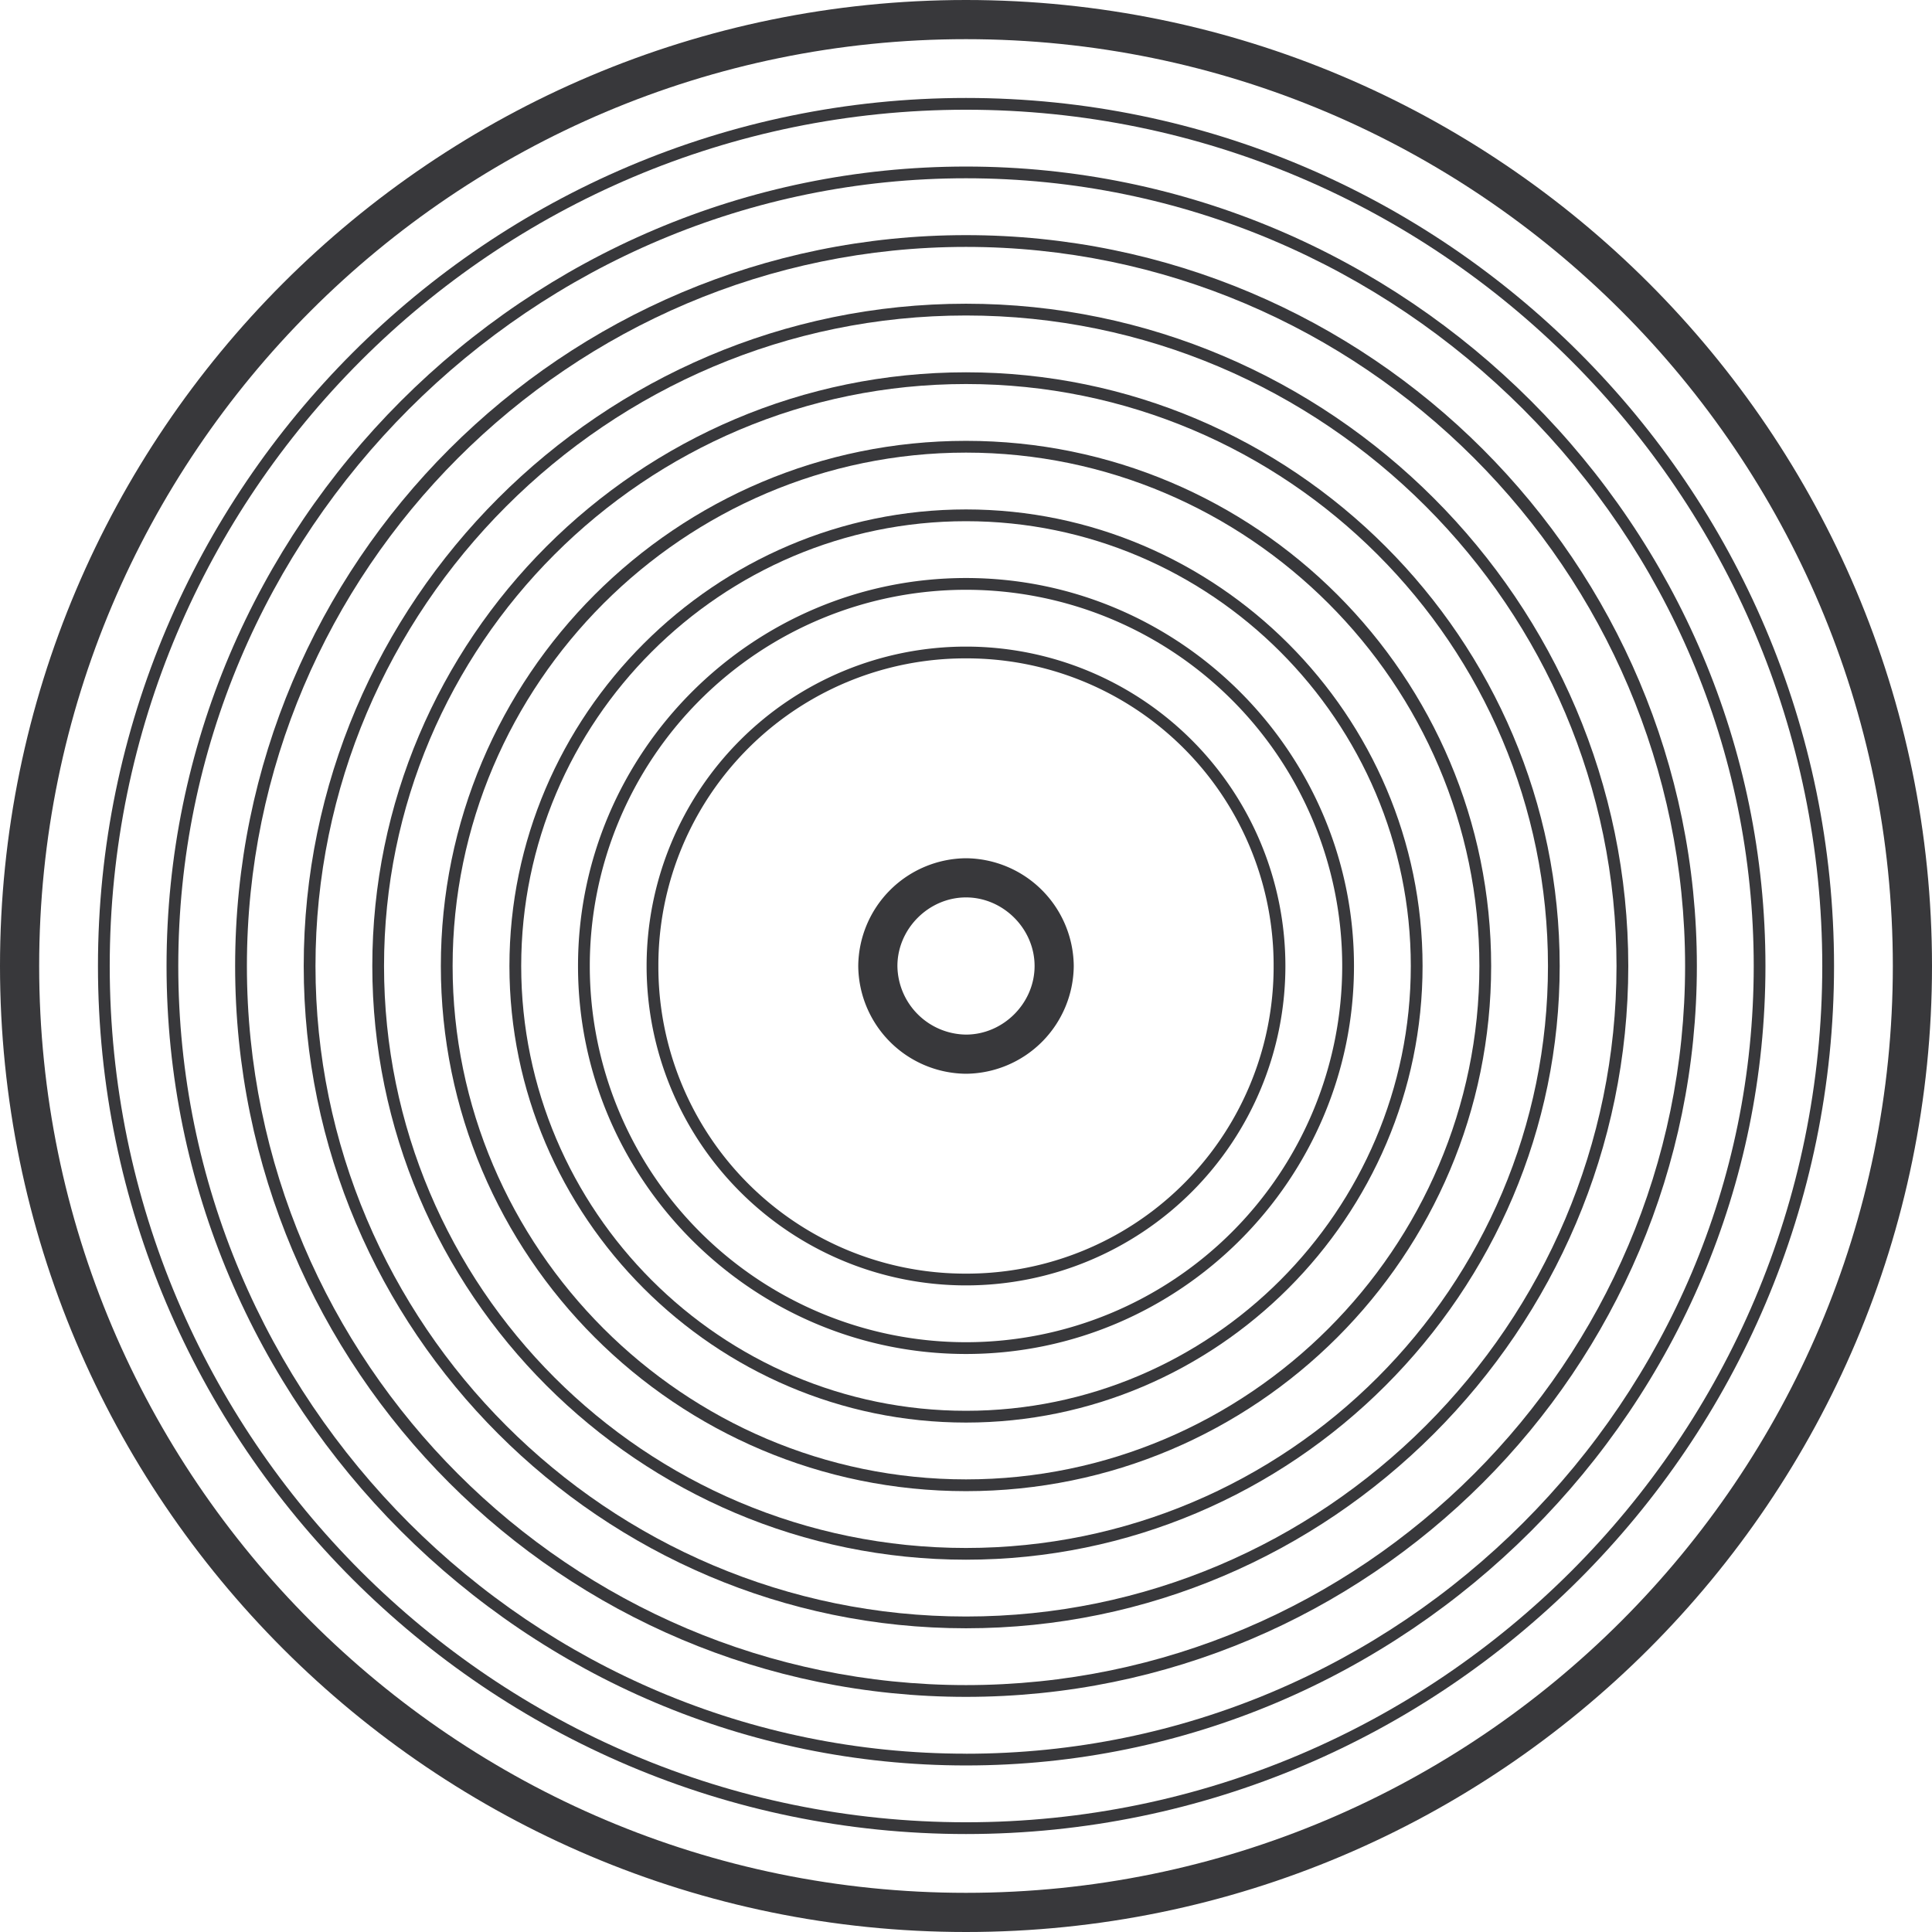 <svg xmlns="http://www.w3.org/2000/svg" width="44" height="44" fill="none"><g fill="#38383b" clip-path="url(#a)"><path d="M22 0C9.862 0 0 9.862 0 22s9.862 22 22 22 22-9.862 22-22S34.138 0 22 0Zm0 43.108C10.353 43.108.892 33.648.892 22 .892 10.353 10.352.892 22 .892c11.647 0 21.108 9.46 21.108 21.108 0 11.647-9.46 21.108-21.108 21.108Z"/><path d="M22 2.231C11.112 2.231 2.231 11.111 2.231 22c0 10.888 8.88 19.769 19.769 19.769 10.888 0 19.769-8.88 19.769-19.769 0-10.888-8.88-19.769-19.769-19.769Zm0 39.27C11.245 41.501 2.499 32.755 2.499 22S11.245 2.499 22 2.499 41.501 11.245 41.501 22 32.755 41.501 22 41.501Z"/><path d="M22 3.793C11.96 3.793 3.793 11.96 3.793 22c0 10.04 8.166 18.207 18.207 18.207 10.04 0 18.207-8.166 18.207-18.207C40.207 11.96 32.04 3.793 22 3.793Zm0 36.146C12.093 39.94 4.06 31.907 4.06 22S12.094 4.06 22 4.06c9.907 0 17.94 8.033 17.94 17.94 0 9.907-8.033 17.94-17.94 17.94Z"/><path d="M22 5.355C12.807 5.355 5.355 12.807 5.355 22S12.807 38.645 22 38.645 38.645 31.193 38.645 22 31.193 5.355 22 5.355Zm0 33.022c-9.014 0-16.377-7.363-16.377-16.377S12.986 5.623 22 5.623 38.377 12.986 38.377 22 31.014 38.377 22 38.377Z"/><path d="M22 6.917C13.7 6.917 6.917 13.7 6.917 22S13.7 37.083 22 37.083 37.083 30.3 37.083 22 30.3 6.917 22 6.917Zm0 29.898c-8.166 0-14.815-6.649-14.815-14.815S13.834 7.185 22 7.185 36.815 13.834 36.815 22 30.166 36.815 22 36.815Z"/><path d="M22 8.479C14.548 8.479 8.479 14.548 8.479 22c0 7.452 6.069 13.521 13.521 13.521 7.452 0 13.521-6.069 13.521-13.521 0-7.452-6.069-13.521-13.521-13.521Zm0 26.775c-7.319 0-13.254-5.935-13.254-13.254S14.681 8.746 22 8.746 35.254 14.681 35.254 22 29.319 35.254 22 35.254Z"/><path d="M22 10.04c-6.604 0-11.96 5.356-11.96 11.96 0 6.605 5.356 11.96 11.96 11.96 6.605 0 11.96-5.355 11.96-11.96 0-6.604-5.355-11.96-11.96-11.96Zm0 23.652c-6.426 0-11.692-5.266-11.692-11.692S15.574 10.308 22 10.308 33.692 15.574 33.692 22 28.426 33.692 22 33.692Z"/><path d="M22 11.602c-5.712 0-10.398 4.686-10.398 10.398S16.288 32.398 22 32.398 32.398 27.712 32.398 22 27.712 11.602 22 11.602Zm0 20.528c-5.578 0-10.13-4.552-10.13-10.13 0-5.578 4.552-10.13 10.13-10.13 5.578 0 10.13 4.552 10.13 10.13 0 5.578-4.552 10.13-10.13 10.13Z"/><path d="M22 13.164c-4.864 0-8.836 3.972-8.836 8.836 0 4.864 3.972 8.836 8.836 8.836 4.864 0 8.836-3.972 8.836-8.836 0-4.864-3.972-8.836-8.836-8.836Zm0 17.404A8.57 8.57 0 0 1 13.432 22 8.57 8.57 0 0 1 22 13.432 8.57 8.57 0 0 1 30.568 22 8.57 8.57 0 0 1 22 30.568Z"/><path d="M22 14.726A7.275 7.275 0 0 0 14.726 22 7.275 7.275 0 0 0 22 29.274 7.275 7.275 0 0 0 29.274 22 7.275 7.275 0 0 0 22 14.726Zm0 14.28A6.99 6.99 0 0 1 14.994 22 6.99 6.99 0 0 1 22 14.994 6.99 6.99 0 0 1 29.006 22 6.99 6.99 0 0 1 22 29.006Z"/><path d="M22 19.546A2.476 2.476 0 0 0 19.546 22 2.476 2.476 0 0 0 22 24.454 2.476 2.476 0 0 0 24.454 22 2.476 2.476 0 0 0 22 19.546Zm0 4.016A1.581 1.581 0 0 1 20.438 22c0-.848.714-1.562 1.562-1.562.848 0 1.562.714 1.562 1.562 0 .848-.714 1.562-1.562 1.562Z"/></g><defs><clipPath id="a"><path fill="#fff" d="M0 0h44v44H0z"/></clipPath></defs></svg>
